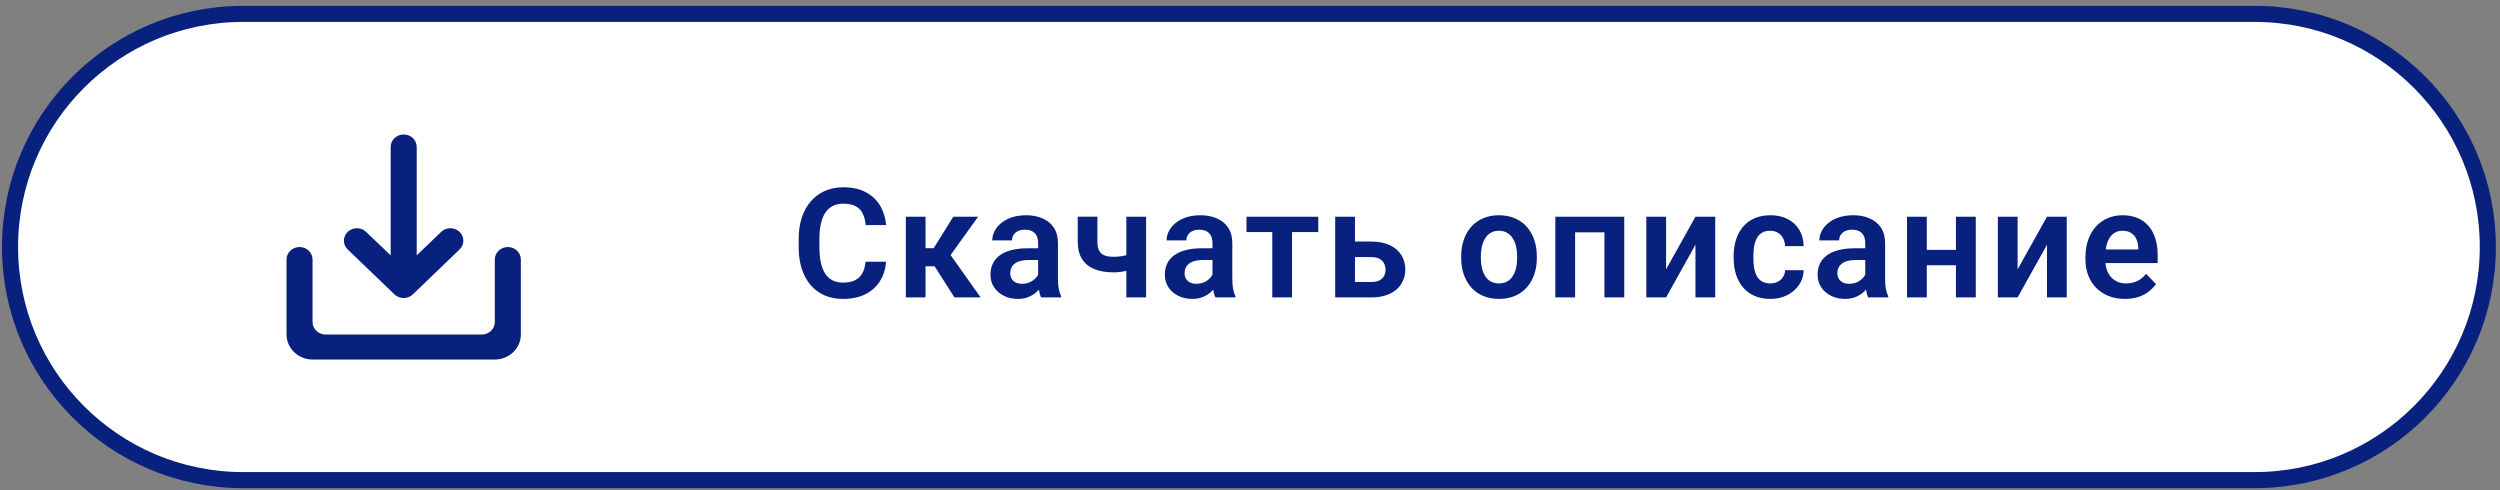 <?xml version="1.0" encoding="UTF-8"?> <svg xmlns="http://www.w3.org/2000/svg" width="311" height="61" viewBox="0 0 311 61" fill="none"><rect x="0" y="0" width="311" height="61" fill="#808080" stroke="none"/> <path d="M1.248 30.727C1.248 14.71 14.232 1.727 30.248 1.727H280.484C296.5 1.727 309.484 14.71 309.484 30.727C309.484 46.743 296.5 59.727 280.484 59.727H30.248C14.232 59.727 1.248 46.743 1.248 30.727Z" fill="white" stroke="#08217E" stroke-width="2"></path> <path d="M107.677 32.556H110.229C110.161 33.459 109.91 34.26 109.477 34.959C109.044 35.652 108.441 36.196 107.668 36.592C106.895 36.988 105.958 37.185 104.857 37.185C104.01 37.185 103.246 37.037 102.566 36.74C101.892 36.437 101.313 36.007 100.831 35.451C100.355 34.888 99.99 34.214 99.736 33.428C99.483 32.637 99.356 31.749 99.356 30.766V29.736C99.356 28.752 99.486 27.865 99.745 27.073C100.005 26.282 100.376 25.607 100.859 25.051C101.347 24.488 101.932 24.055 102.612 23.752C103.299 23.449 104.066 23.297 104.913 23.297C106.014 23.297 106.945 23.502 107.705 23.91C108.466 24.312 109.057 24.865 109.477 25.57C109.898 26.275 110.151 27.086 110.238 28.001H107.687C107.637 27.432 107.514 26.95 107.316 26.554C107.124 26.158 106.833 25.858 106.444 25.654C106.06 25.444 105.55 25.338 104.913 25.338C104.418 25.338 103.982 25.431 103.605 25.617C103.234 25.802 102.924 26.081 102.677 26.452C102.43 26.817 102.244 27.274 102.12 27.825C101.997 28.369 101.935 29 101.935 29.717V30.766C101.935 31.452 101.99 32.068 102.102 32.612C102.213 33.156 102.386 33.617 102.621 33.994C102.856 34.371 103.159 34.659 103.531 34.857C103.902 35.055 104.344 35.154 104.857 35.154C105.482 35.154 105.989 35.055 106.379 34.857C106.774 34.659 107.074 34.368 107.279 33.985C107.489 33.601 107.622 33.125 107.677 32.556ZM115.135 26.962V37H112.686V26.962H115.135ZM121.676 26.962L117.251 33.122H114.644L114.338 30.877H116.147L118.587 26.962H121.676ZM118.735 37L115.989 32.695L118.03 31.415L121.991 37H118.735ZM129.143 34.866V30.237C129.143 29.897 129.085 29.603 128.967 29.355C128.85 29.108 128.67 28.916 128.429 28.78C128.188 28.644 127.882 28.576 127.51 28.576C127.183 28.576 126.895 28.632 126.648 28.743C126.406 28.855 126.221 29.012 126.091 29.216C125.961 29.414 125.896 29.643 125.896 29.903H123.438C123.438 29.488 123.537 29.096 123.735 28.725C123.933 28.347 124.214 28.013 124.579 27.723C124.95 27.426 125.392 27.194 125.906 27.027C126.425 26.86 127.006 26.776 127.65 26.776C128.41 26.776 129.088 26.906 129.681 27.166C130.281 27.42 130.751 27.803 131.092 28.316C131.438 28.83 131.611 29.476 131.611 30.255V34.634C131.611 35.135 131.642 35.565 131.704 35.924C131.772 36.276 131.871 36.583 132.001 36.842V37H129.505C129.388 36.746 129.298 36.425 129.236 36.035C129.174 35.639 129.143 35.25 129.143 34.866ZM129.487 30.886L129.505 32.343H127.956C127.572 32.343 127.235 32.383 126.945 32.463C126.654 32.538 126.416 32.649 126.23 32.797C126.045 32.94 125.906 33.113 125.813 33.317C125.72 33.515 125.674 33.741 125.674 33.994C125.674 34.242 125.729 34.464 125.841 34.662C125.958 34.86 126.125 35.018 126.342 35.135C126.564 35.247 126.824 35.302 127.121 35.302C127.554 35.302 127.931 35.216 128.253 35.042C128.574 34.863 128.825 34.647 129.004 34.393C129.184 34.139 129.279 33.898 129.292 33.669L129.997 34.727C129.91 34.981 129.78 35.25 129.607 35.534C129.434 35.819 129.211 36.085 128.939 36.332C128.667 36.579 128.339 36.783 127.956 36.944C127.572 37.105 127.127 37.185 126.62 37.185C125.97 37.185 125.389 37.056 124.876 36.796C124.362 36.536 123.957 36.181 123.66 35.729C123.364 35.278 123.215 34.764 123.215 34.189C123.215 33.657 123.314 33.187 123.512 32.779C123.71 32.371 124.004 32.027 124.393 31.749C124.783 31.465 125.265 31.251 125.841 31.109C126.422 30.96 127.087 30.886 127.835 30.886H129.487ZM142.576 26.962V37H140.117V26.962H142.576ZM141.463 31.331V33.261C141.228 33.373 140.943 33.478 140.609 33.577C140.281 33.669 139.935 33.744 139.57 33.799C139.211 33.855 138.862 33.883 138.522 33.883C137.6 33.883 136.805 33.747 136.137 33.475C135.476 33.203 134.965 32.785 134.607 32.222C134.248 31.653 134.069 30.926 134.069 30.042V26.953H136.518V30.042C136.518 30.518 136.589 30.895 136.731 31.174C136.873 31.452 137.093 31.65 137.39 31.768C137.687 31.885 138.064 31.944 138.522 31.944C138.874 31.944 139.211 31.919 139.533 31.87C139.855 31.814 140.173 31.743 140.489 31.656C140.81 31.564 141.135 31.455 141.463 31.331ZM150.832 34.866V30.237C150.832 29.897 150.773 29.603 150.656 29.355C150.538 29.108 150.359 28.916 150.117 28.78C149.876 28.644 149.57 28.576 149.199 28.576C148.871 28.576 148.584 28.632 148.336 28.743C148.095 28.855 147.909 29.012 147.78 29.216C147.65 29.414 147.585 29.643 147.585 29.903H145.126C145.126 29.488 145.225 29.096 145.423 28.725C145.621 28.347 145.902 28.013 146.267 27.723C146.638 27.426 147.081 27.194 147.594 27.027C148.114 26.86 148.695 26.776 149.338 26.776C150.099 26.776 150.776 26.906 151.37 27.166C151.97 27.42 152.44 27.803 152.78 28.316C153.126 28.83 153.3 29.476 153.3 30.255V34.634C153.3 35.135 153.33 35.565 153.392 35.924C153.46 36.276 153.559 36.583 153.689 36.842V37H151.194C151.076 36.746 150.986 36.425 150.925 36.035C150.863 35.639 150.832 35.25 150.832 34.866ZM151.175 30.886L151.194 32.343H149.644C149.261 32.343 148.924 32.383 148.633 32.463C148.342 32.538 148.104 32.649 147.919 32.797C147.733 32.94 147.594 33.113 147.501 33.317C147.408 33.515 147.362 33.741 147.362 33.994C147.362 34.242 147.418 34.464 147.529 34.662C147.647 34.86 147.814 35.018 148.03 35.135C148.253 35.247 148.512 35.302 148.809 35.302C149.242 35.302 149.62 35.216 149.941 35.042C150.263 34.863 150.513 34.647 150.693 34.393C150.872 34.139 150.968 33.898 150.98 33.669L151.685 34.727C151.599 34.981 151.469 35.25 151.296 35.534C151.122 35.819 150.9 36.085 150.628 36.332C150.356 36.579 150.028 36.783 149.644 36.944C149.261 37.105 148.816 37.185 148.308 37.185C147.659 37.185 147.078 37.056 146.564 36.796C146.051 36.536 145.646 36.181 145.349 35.729C145.052 35.278 144.904 34.764 144.904 34.189C144.904 33.657 145.003 33.187 145.2 32.779C145.398 32.371 145.692 32.027 146.082 31.749C146.471 31.465 146.954 31.251 147.529 31.109C148.11 30.96 148.775 30.886 149.524 30.886H151.175ZM160.73 26.962V37H158.271V26.962H160.73ZM163.995 26.962V28.873H155.061V26.962H163.995ZM167.677 30.051H170.609C171.5 30.051 172.257 30.2 172.882 30.497C173.513 30.787 173.992 31.195 174.32 31.721C174.654 32.241 174.821 32.844 174.821 33.53C174.821 34.025 174.725 34.486 174.533 34.913C174.348 35.333 174.076 35.701 173.717 36.017C173.358 36.326 172.916 36.567 172.39 36.74C171.871 36.913 171.277 37 170.609 37H166.1V26.962H168.559V35.08H170.609C171.036 35.08 171.376 35.008 171.63 34.866C171.889 34.718 172.075 34.529 172.186 34.3C172.304 34.065 172.363 33.815 172.363 33.549C172.363 33.277 172.304 33.023 172.186 32.788C172.075 32.547 171.889 32.352 171.63 32.204C171.376 32.055 171.036 31.981 170.609 31.981H167.677V30.051ZM181.768 32.083V31.888C181.768 31.152 181.873 30.475 182.083 29.856C182.294 29.232 182.6 28.691 183.002 28.233C183.404 27.775 183.895 27.42 184.477 27.166C185.058 26.906 185.72 26.776 186.462 26.776C187.217 26.776 187.885 26.906 188.466 27.166C189.054 27.42 189.548 27.775 189.95 28.233C190.352 28.691 190.659 29.232 190.869 29.856C191.079 30.475 191.184 31.152 191.184 31.888V32.083C191.184 32.813 191.079 33.49 190.869 34.115C190.659 34.733 190.352 35.274 189.95 35.738C189.548 36.196 189.057 36.552 188.475 36.805C187.894 37.059 187.229 37.185 186.481 37.185C185.739 37.185 185.074 37.059 184.486 36.805C183.899 36.552 183.404 36.196 183.002 35.738C182.6 35.274 182.294 34.733 182.083 34.115C181.873 33.49 181.768 32.813 181.768 32.083ZM184.217 31.888V32.083C184.217 32.522 184.26 32.933 184.347 33.317C184.434 33.7 184.566 34.037 184.746 34.328C184.925 34.619 185.157 34.848 185.442 35.015C185.732 35.175 186.079 35.256 186.481 35.256C186.877 35.256 187.217 35.175 187.501 35.015C187.786 34.848 188.018 34.619 188.197 34.328C188.383 34.037 188.519 33.7 188.605 33.317C188.692 32.933 188.735 32.522 188.735 32.083V31.888C188.735 31.455 188.692 31.05 188.605 30.673C188.519 30.289 188.383 29.952 188.197 29.662C188.018 29.365 187.783 29.133 187.492 28.966C187.207 28.793 186.864 28.706 186.462 28.706C186.066 28.706 185.726 28.793 185.442 28.966C185.157 29.133 184.925 29.365 184.746 29.662C184.566 29.952 184.434 30.289 184.347 30.673C184.26 31.05 184.217 31.455 184.217 31.888ZM200.201 26.962V28.901H195.293V26.962H200.201ZM195.943 26.962V37H193.484V26.962H195.943ZM202.056 26.962V37H199.589V26.962H202.056ZM207.26 33.502L210.915 26.962H213.374V37H210.915V30.45L207.26 37H204.802V26.962H207.26V33.502ZM220.219 35.256C220.566 35.256 220.875 35.188 221.147 35.052C221.419 34.916 221.636 34.724 221.797 34.477C221.964 34.229 222.053 33.942 222.066 33.614H224.376C224.363 34.294 224.172 34.903 223.801 35.441C223.429 35.98 222.935 36.406 222.316 36.722C221.704 37.031 221.017 37.185 220.257 37.185C219.483 37.185 218.809 37.056 218.234 36.796C217.659 36.536 217.18 36.174 216.796 35.71C216.419 35.247 216.134 34.709 215.943 34.096C215.757 33.484 215.664 32.828 215.664 32.129V31.832C215.664 31.134 215.757 30.478 215.943 29.866C216.134 29.253 216.419 28.715 216.796 28.252C217.18 27.788 217.659 27.426 218.234 27.166C218.809 26.906 219.48 26.776 220.247 26.776C221.058 26.776 221.769 26.934 222.381 27.25C223 27.565 223.482 28.01 223.828 28.585C224.181 29.161 224.363 29.838 224.376 30.617H222.066C222.053 30.259 221.973 29.937 221.824 29.652C221.676 29.368 221.466 29.139 221.194 28.966C220.921 28.793 220.591 28.706 220.201 28.706C219.787 28.706 219.44 28.793 219.162 28.966C218.89 29.139 218.676 29.377 218.522 29.68C218.373 29.977 218.268 30.311 218.206 30.682C218.151 31.047 218.123 31.43 218.123 31.832V32.129C218.123 32.538 218.151 32.927 218.206 33.298C218.268 33.669 218.373 34.003 218.522 34.3C218.676 34.591 218.89 34.823 219.162 34.996C219.44 35.169 219.793 35.256 220.219 35.256ZM232.038 34.866V30.237C232.038 29.897 231.979 29.603 231.862 29.355C231.744 29.108 231.565 28.916 231.323 28.78C231.082 28.644 230.776 28.576 230.405 28.576C230.077 28.576 229.79 28.632 229.542 28.743C229.301 28.855 229.115 29.012 228.986 29.216C228.856 29.414 228.791 29.643 228.791 29.903H226.332C226.332 29.488 226.431 29.096 226.629 28.725C226.827 28.347 227.108 28.013 227.473 27.723C227.844 27.426 228.287 27.194 228.8 27.027C229.32 26.86 229.901 26.776 230.544 26.776C231.305 26.776 231.982 26.906 232.576 27.166C233.176 27.42 233.646 27.803 233.986 28.316C234.332 28.83 234.506 29.476 234.506 30.255V34.634C234.506 35.135 234.537 35.565 234.598 35.924C234.666 36.276 234.765 36.583 234.895 36.842V37H232.4C232.282 36.746 232.192 36.425 232.131 36.035C232.069 35.639 232.038 35.25 232.038 34.866ZM232.381 30.886L232.4 32.343H230.85C230.467 32.343 230.13 32.383 229.839 32.463C229.548 32.538 229.31 32.649 229.125 32.797C228.939 32.94 228.8 33.113 228.707 33.317C228.615 33.515 228.568 33.741 228.568 33.994C228.568 34.242 228.624 34.464 228.735 34.662C228.853 34.86 229.02 35.018 229.236 35.135C229.459 35.247 229.719 35.302 230.015 35.302C230.448 35.302 230.826 35.216 231.147 35.042C231.469 34.863 231.719 34.647 231.899 34.393C232.078 34.139 232.174 33.898 232.186 33.669L232.891 34.727C232.805 34.981 232.675 35.25 232.502 35.534C232.329 35.819 232.106 36.085 231.834 36.332C231.562 36.579 231.234 36.783 230.85 36.944C230.467 37.105 230.022 37.185 229.514 37.185C228.865 37.185 228.284 37.056 227.77 36.796C227.257 36.536 226.852 36.181 226.555 35.729C226.258 35.278 226.11 34.764 226.11 34.189C226.11 33.657 226.209 33.187 226.406 32.779C226.604 32.371 226.898 32.027 227.288 31.749C227.677 31.465 228.16 31.251 228.735 31.109C229.316 30.96 229.981 30.886 230.73 30.886H232.381ZM244.07 31.081V33.002H238.921V31.081H244.07ZM239.691 26.962V37H237.232V26.962H239.691ZM245.786 26.962V37H243.318V26.962H245.786ZM250.99 33.502L254.645 26.962H257.103V37H254.645V30.45L250.99 37H248.531V26.962H250.99V33.502ZM264.339 37.185C263.578 37.185 262.894 37.062 262.288 36.815C261.682 36.567 261.166 36.224 260.739 35.785C260.318 35.339 259.994 34.823 259.765 34.235C259.542 33.642 259.431 33.005 259.431 32.324V31.953C259.431 31.18 259.542 30.478 259.765 29.847C259.988 29.21 260.303 28.663 260.711 28.205C261.119 27.747 261.608 27.395 262.177 27.148C262.746 26.9 263.374 26.776 264.06 26.776C264.772 26.776 265.399 26.897 265.944 27.138C266.488 27.373 266.942 27.707 267.307 28.14C267.672 28.573 267.948 29.093 268.133 29.699C268.319 30.299 268.411 30.963 268.411 31.693V32.723H260.544V31.035H265.999V30.849C265.987 30.459 265.913 30.104 265.777 29.782C265.641 29.454 265.43 29.195 265.146 29.003C264.861 28.805 264.493 28.706 264.042 28.706C263.677 28.706 263.358 28.787 263.086 28.947C262.82 29.102 262.598 29.325 262.418 29.615C262.245 29.9 262.115 30.24 262.029 30.636C261.942 31.032 261.899 31.471 261.899 31.953V32.324C261.899 32.745 261.954 33.134 262.066 33.493C262.183 33.852 262.353 34.164 262.576 34.43C262.805 34.69 263.077 34.894 263.392 35.042C263.714 35.185 264.079 35.256 264.487 35.256C265 35.256 265.464 35.157 265.879 34.959C266.299 34.755 266.664 34.455 266.973 34.059L268.207 35.339C267.997 35.649 267.712 35.946 267.354 36.23C267.001 36.514 266.574 36.746 266.073 36.926C265.573 37.099 264.994 37.185 264.339 37.185Z" fill="#08217E"></path> <path d="M61.555 32.282V40.06C61.555 40.916 60.826 41.616 59.936 41.616H40.503C39.612 41.616 38.883 40.916 38.883 40.06V32.282C38.883 31.427 38.154 30.727 37.264 30.727C36.373 30.727 35.644 31.427 35.644 32.282V41.616C35.644 43.327 37.102 44.727 38.883 44.727H61.555C63.337 44.727 64.794 43.327 64.794 41.616V32.282C64.794 31.427 64.065 30.727 63.175 30.727C62.284 30.727 61.555 31.427 61.555 32.282ZM51.839 31.769L54.883 28.845C55.515 28.238 56.535 28.238 57.166 28.845C57.798 29.451 57.798 30.431 57.166 31.038L51.353 36.622C50.721 37.229 49.701 37.229 49.069 36.622L43.256 31.038C42.624 30.431 42.624 29.451 43.256 28.845C43.887 28.238 44.907 28.238 45.539 28.845L48.6 31.769V18.282C48.6 17.427 49.328 16.727 50.219 16.727C51.11 16.727 51.839 17.427 51.839 18.282V31.769Z" fill="#08217E"></path> </svg> 
